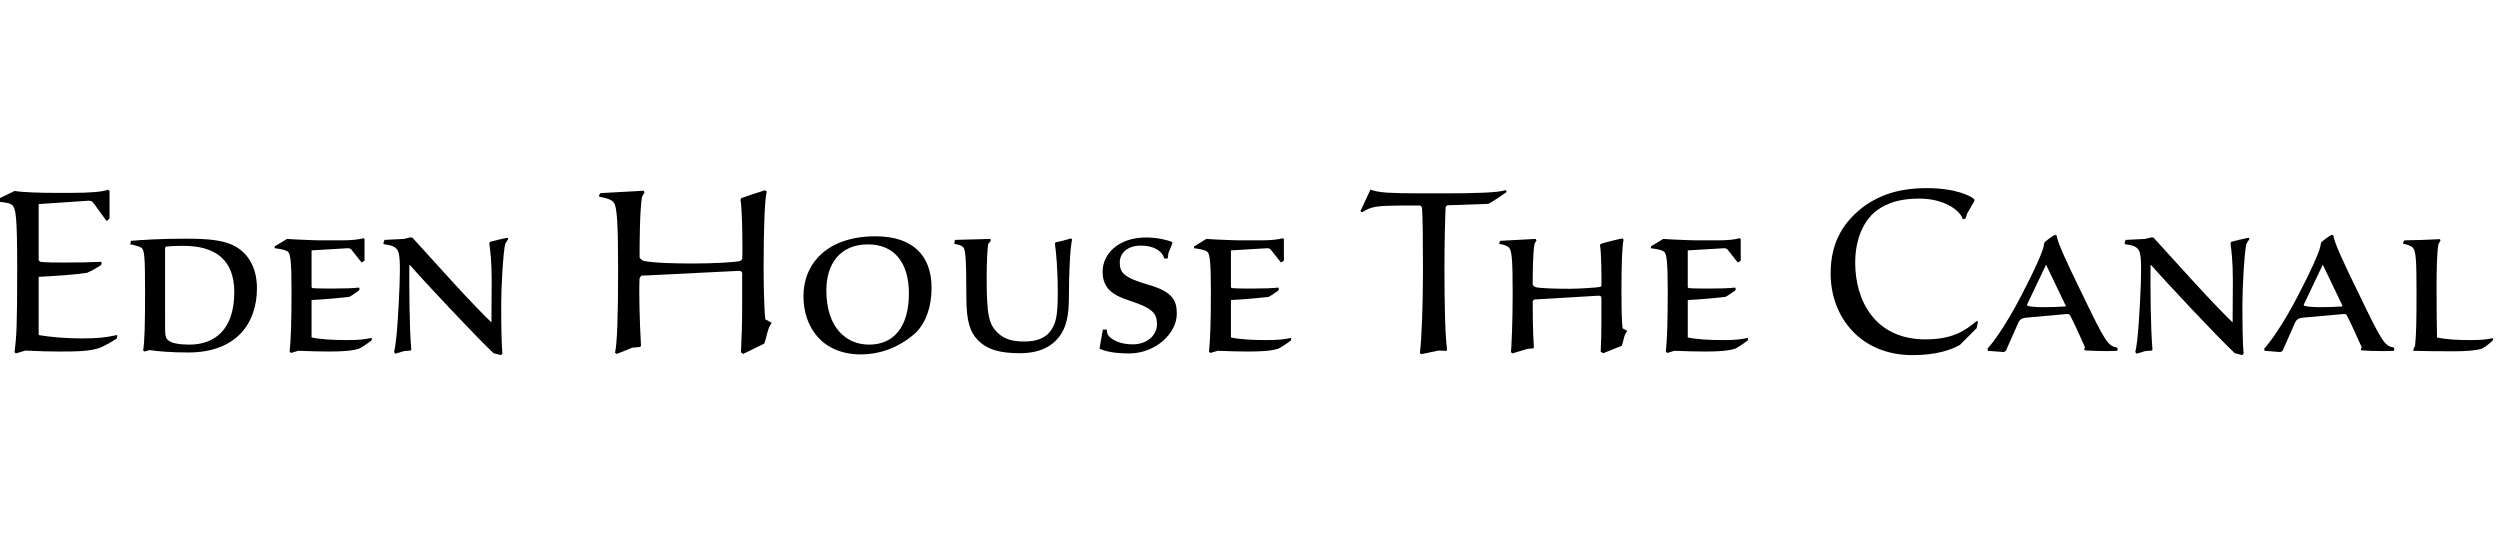 <?xml version="1.0" encoding="utf-8"?>
<!-- Generator: Adobe Illustrator 16.0.0, SVG Export Plug-In . SVG Version: 6.00 Build 0)  -->
<!DOCTYPE svg PUBLIC "-//W3C//DTD SVG 1.1//EN" "http://www.w3.org/Graphics/SVG/1.1/DTD/svg11.dtd">
<svg version="1.1" id="Layer_1" xmlns="http://www.w3.org/2000/svg" xmlns:xlink="http://www.w3.org/1999/xlink" x="0px" y="0px"
	 width="350px" height="75px" viewBox="0 0 350 75" enable-background="new 0 0 350 75" xml:space="preserve">
<g>
	<path d="M2.04,26.735c1.269,0.201,3.641,0.268,5.912,0.268h1.837c3.106,0,4.576-0.167,5.311-0.435l0.234,0.134v3.841l-0.067,0.1
		L15,30.91h-0.101l-1.803-2.472c-0.167-0.234-0.368-0.367-0.769-0.334l-6.914,0.468v7.883l0.234,0.2c0.902,0.1,2.071,0.1,3.407,0.1
		c2.171,0,3.574-0.033,5.077-0.1c0.067,0.033,0.1,0.134,0.1,0.2c0,0.134-0.033,0.201-0.1,0.268
		c-0.401,0.268-1.303,0.802-1.937,1.068c-1.67,0.268-4.81,0.468-6.781,0.568v8.149c1.704,0.301,4.042,0.468,5.979,0.468
		c2.238,0,3.273-0.1,4.977-0.468l0.067,0.101l-0.1,0.4c-0.668,0.435-1.604,0.969-2.405,1.303c-1.437,0.468-3.073,0.501-5.678,0.501
		c-1.002,0-2.772-0.033-4.71-0.133l-1.303,0.4l-0.2-0.167c0.267-2.305,0.368-3.373,0.368-11.857c0-7.115-0.201-8.184-0.635-8.685
		c-0.368-0.367-1.169-0.468-2.205-0.534l0.067-0.334L2.04,26.735z"/>
	<path d="M18.337,33.716c1.57-0.133,4.075-0.3,7.716-0.3c3.24,0,4.843,0.234,6.146,0.735c2.238,0.868,3.774,2.973,3.774,6.213
		c0,4.776-2.772,8.984-9.62,8.984c-2.438,0-4.275-0.167-5.411-0.334l-0.701,0.2l-0.201-0.133c0.201-1.37,0.268-3.374,0.268-8.017
		c0-4.91-0.067-6.012-0.468-6.347c-0.267-0.2-0.935-0.4-1.603-0.501L18.337,33.716z M23.113,45.841c0,1.27,0.1,1.569,0.534,1.87
		c0.435,0.334,1.437,0.535,2.873,0.535c3.44,0,6.28-2.005,6.28-7.349c0-4.409-2.505-6.48-7.148-6.48c-1.203,0-2.104,0.067-2.405,0.1
		l-0.134,0.167V45.841z"/>
	<path d="M40.179,33.449c0.869,0.067,1.771,0.1,2.605,0.134c0.835,0.033,1.603,0.067,2.138,0.067h2.939
		c1.37,0,2.505-0.134,3.006-0.301l0.167,0.1v3.006l-0.033,0.066l-0.334,0.201H50.6l-1.37-1.737
		c-0.134-0.167-0.267-0.234-0.534-0.234l-5.077,0.301v5.143l0.1,0.135c0.668,0.066,1.971,0.066,2.906,0.066
		c1.604,0,2.539-0.033,3.641-0.134c0.033,0.033,0.067,0.134,0.067,0.167c0,0.066-0.034,0.134-0.067,0.234
		c-0.401,0.267-0.902,0.668-1.37,0.901c-1.77,0.2-4.142,0.401-5.277,0.435v5.243c1.202,0.268,2.973,0.368,4.977,0.368
		c1.57,0,2.271-0.067,3.44-0.301l0.034,0.066l-0.067,0.301c-0.535,0.4-1.169,0.835-1.737,1.136c-1.069,0.334-2.438,0.4-4.275,0.4
		c-1.136,0-2.405-0.033-4.242-0.1l-1.002,0.301l-0.201-0.167c0.167-1.57,0.268-4.075,0.268-8.284c0-4.108-0.134-5.344-0.468-5.678
		c-0.267-0.267-0.868-0.4-1.904-0.534l0.033-0.267L40.179,33.449z"/>
	<path d="M53.838,33.583l2.706-0.134l0.835-0.2h0.334c0.434,0.467,3.574,3.941,5.344,5.878C66.029,42.4,68,44.371,68.802,45.14
		c0-1.236,0.033-4.376,0.033-5.913c0-2.638-0.2-4.241-0.334-5.143l0.1-0.234c0.602-0.167,1.771-0.434,2.438-0.568
		c0.067,0.033,0.1,0.134,0.1,0.2l-0.401,0.635c-0.3,1.103-0.568,6.313-0.568,8.35c0,3.073,0.034,5.545,0.167,7.048l-0.2,0.2
		l-1.036-0.267c-2.104-1.938-9.92-10.255-11.69-12.325h-0.1c-0.033,2.906,0,8.784,0.267,11.824l-0.1,0.134l-0.902,0.066
		l-1.236,0.367l-0.167-0.233c0.367-1.403,0.635-5.813,0.768-9.42c0.101-3.072,0.034-4.342-0.3-4.876
		c-0.368-0.501-0.802-0.635-1.904-0.802l-0.067-0.167L53.838,33.583z"/>
	<path d="M90.108,26.702l0.134,0.2l-0.368,0.668c-0.301,1.971-0.334,6.045-0.334,8.484c0.134,0.2,0.334,0.367,0.535,0.467
		c1.57,0.301,4.242,0.368,7.047,0.368c2.572,0,6.012-0.167,6.547-0.368l0.234-0.233c0.1-0.969,0-7.382-0.234-8.317l0.1-0.233
		c0.601-0.234,2.706-0.902,3.34-1.103l0.234,0.201c-0.268,1.002-0.435,4.91-0.435,10.321c0,2.037,0.034,5.645,0.234,7.549
		l0.869,0.468v0.1c-0.301,0.368-0.401,0.669-0.602,1.37c-0.133,0.567-0.267,1.102-0.434,1.47l-2.939,1.436l-0.3-0.233
		c0.1-2.204,0.167-3.975,0.167-6.38v-4.743c-0.1-0.233-0.201-0.301-0.635-0.267l-13.494,0.668L89.54,38.96
		c-0.1,1.704,0,6.046,0.2,9.453l-0.133,0.167l-1.103,0.1l-2.138,0.868L86.1,49.381c0.301-1.202,0.435-5.177,0.435-11.689
		c0-6.514-0.167-8.652-0.568-9.286c-0.334-0.468-1.002-0.668-2.071-0.869l-0.033-0.2l0.2-0.301L90.108,26.702z"/>
	<path d="M122.604,33.082c5.077,0,7.816,2.605,7.816,7.214c0,2.639-0.768,4.81-2.171,6.246c-2.138,1.938-4.777,3.073-7.75,3.073
		c-5.344,0-8.016-3.774-8.016-8.15c0-4.576,3.34-8.383,10.087-8.383H122.604z M121.501,34.217c-3.875,0-5.812,2.706-5.812,6.447
		c0,5.277,2.839,7.582,5.979,7.582c3.44,0,5.578-2.438,5.578-7.182c0-4.275-2.037-6.848-5.711-6.848H121.501z"/>
	<path d="M133.724,33.583l4.943-0.134l0.033,0.301l-0.334,0.367c-0.133,0.568-0.234,2.706-0.234,4.776
		c0,5.412,0.334,6.581,1.637,7.783c0.902,0.835,2.038,1.136,3.641,1.136c1.804,0,3.073-0.534,3.774-1.637
		c0.635-0.969,0.902-1.938,0.902-5.11c0-3.607-0.234-5.745-0.401-6.948l0.101-0.2c0.467-0.067,1.637-0.368,2.138-0.535l0.167,0.134
		c-0.334,1.537-0.435,5.611-0.435,7.382c0,2.271-0.066,4.275-1.135,5.912s-2.906,2.639-5.712,2.639
		c-2.839,0-4.643-0.501-5.979-1.904c-1.002-1.068-1.536-2.571-1.536-5.812c0-6.179-0.167-6.814-0.468-7.148
		c-0.134-0.167-0.668-0.368-1.203-0.434V33.85L133.724,33.583z"/>
	<path d="M162.98,36.188c-0.2-0.968-1.369-1.804-3.24-1.804c-1.971,0-2.973,1.103-2.973,2.372c0,1.436,0.601,2.104,3.875,3.073
		c3.574,1.002,4.108,2.238,4.108,4.109c0,2.738-2.973,5.544-6.68,5.544c-2.271,0-3.474-0.367-4.108-0.635v-0.2l0.434-2.505h0.568
		c0,0.267,0.033,0.434,0.1,0.668c0.367,0.668,1.67,1.402,3.474,1.402c2.338,0,3.44-1.536,3.44-2.772c0-1.604-0.601-2.271-3.808-3.34
		c-2.338-0.734-3.808-1.703-3.808-4.074c0-2.406,2.138-4.777,6.079-4.777c1.737,0,3.106,0.401,3.674,0.634v0.234l-0.534,1.303
		l-0.101,0.768H162.98z"/>
	<path d="M168.891,33.449c0.869,0.067,1.771,0.1,2.605,0.134c0.835,0.033,1.603,0.067,2.138,0.067h2.939
		c1.37,0,2.505-0.134,3.006-0.301l0.167,0.1v3.006l-0.033,0.066l-0.334,0.201h-0.067l-1.37-1.737
		c-0.134-0.167-0.267-0.234-0.534-0.234l-5.077,0.301v5.143l0.1,0.135c0.668,0.066,1.971,0.066,2.906,0.066
		c1.604,0,2.539-0.033,3.641-0.134c0.033,0.033,0.067,0.134,0.067,0.167c0,0.066-0.034,0.134-0.067,0.234
		c-0.401,0.267-0.902,0.668-1.37,0.901c-1.77,0.2-4.142,0.401-5.277,0.435v5.243c1.202,0.268,2.973,0.368,4.977,0.368
		c1.57,0,2.271-0.067,3.44-0.301l0.034,0.066l-0.067,0.301c-0.535,0.4-1.169,0.835-1.737,1.136c-1.069,0.334-2.438,0.4-4.275,0.4
		c-1.136,0-2.405-0.033-4.242-0.1l-1.002,0.301l-0.201-0.167c0.167-1.57,0.268-4.075,0.268-8.284c0-4.108-0.134-5.344-0.468-5.678
		c-0.267-0.267-0.868-0.4-1.904-0.534l0.033-0.267L168.891,33.449z"/>
	<path d="M191.868,26.535c0.434,0.2,1.136,0.334,2.271,0.434c1.102,0.067,2.639,0.1,4.643,0.1h3.741c3.774,0,7.582-0.1,8.217-0.467
		c0.1,0.067,0.167,0.167,0.2,0.267c-0.702,0.501-1.704,1.203-2.572,1.67l-5.779,0.201l-0.2,0.267
		c-0.067,1.37-0.167,4.676-0.167,8.785c0,4.676,0.1,9.353,0.367,11.123l-0.033,0.2l-1.203-0.033l-2.371,0.501l-0.201-0.167
		c0.267-2.005,0.434-6.948,0.434-11.624c0-4.142-0.033-7.181-0.133-8.751l-0.234-0.267h-2.472c-3.908,0.034-4.309,0.134-5.678,0.936
		c-0.1-0.034-0.201-0.101-0.234-0.167L191.868,26.535z"/>
	<path d="M214.979,33.449l0.133,0.201l-0.267,0.467c-0.267,1.169-0.267,4.876-0.267,5.711c0.067,0.168,0.2,0.301,0.401,0.367
		c0.534,0.168,2.806,0.234,4.776,0.234c1.202,0,3.908-0.167,4.309-0.268l0.134-0.133c0.033-0.668,0-4.81-0.201-5.712l0.101-0.167
		c0.568-0.201,2.405-0.668,3.073-0.769l0.134,0.201c-0.201,0.701-0.301,3.374-0.301,7.181c0,1.402,0,3.875,0.167,5.211l0.634,0.334
		v0.066c-0.233,0.268-0.334,0.468-0.467,1.002c-0.1,0.367-0.167,0.769-0.301,1.036l-2.572,1.035l-0.367-0.2
		c0.066-1.17,0.1-2.806,0.1-4.442v-3.106c-0.034-0.234-0.134-0.301-0.434-0.301l-8.985,0.534l-0.2,0.233c0,1.17,0,4.109,0.167,6.48
		l-0.1,0.134l-0.835,0.066l-2.071,0.635l-0.2-0.167c0.067-0.936,0.234-3.875,0.234-8.217c0-4.576-0.1-5.979-0.501-6.413
		c-0.201-0.234-0.668-0.434-1.37-0.534v-0.167l0.134-0.268L214.979,33.449z"/>
	<path d="M232.846,33.449c0.868,0.067,1.771,0.1,2.605,0.134c0.835,0.033,1.604,0.067,2.138,0.067h2.939
		c1.369,0,2.505-0.134,3.006-0.301l0.167,0.1v3.006l-0.033,0.066l-0.334,0.201h-0.067l-1.369-1.737
		c-0.134-0.167-0.268-0.234-0.534-0.234l-5.077,0.301v5.143l0.101,0.135c0.668,0.066,1.971,0.066,2.905,0.066
		c1.604,0,2.539-0.033,3.641-0.134c0.034,0.033,0.067,0.134,0.067,0.167c0,0.066-0.033,0.134-0.067,0.234
		c-0.4,0.267-0.901,0.668-1.369,0.901c-1.771,0.2-4.142,0.401-5.277,0.435v5.243c1.202,0.268,2.973,0.368,4.977,0.368
		c1.57,0,2.271-0.067,3.44-0.301l0.033,0.066l-0.066,0.301c-0.534,0.4-1.169,0.835-1.737,1.136c-1.068,0.334-2.438,0.4-4.275,0.4
		c-1.136,0-2.404-0.033-4.241-0.1l-1.003,0.301l-0.2-0.167c0.167-1.57,0.268-4.075,0.268-8.284c0-4.108-0.134-5.344-0.468-5.678
		c-0.268-0.267-0.868-0.4-1.904-0.534l0.034-0.267L232.846,33.449z"/>
	<path d="M274.795,30.71c-0.367-1.303-2.672-2.906-6.079-2.906c-3.541,0-5.277,1.069-6.313,1.938
		c-1.17,1.002-2.673,3.24-2.673,7.048c0,5.377,2.84,10.722,9.82,10.722c3.708,0,5.478-1.136,7.147-2.538h0.234l-0.2,0.969
		l-2.339,2.338c-1.269,0.734-3.373,1.436-6.646,1.436c-7.281,0-11.457-5.344-11.457-11.423c0-4.576,1.938-7.415,4.91-9.586
		c1.804-1.202,4.275-2.371,8.584-2.371c4.009,0,6.246,1.135,6.614,1.57l0.033,0.2l-1.035,1.804l-0.201,0.668L274.795,30.71z"/>
	<path d="M283.677,44.472c-0.668,0.066-0.935,0.267-1.169,0.835l-1.67,3.774c-0.066,0.1-0.233,0.2-0.4,0.2l-2.138-0.167
		c-0.034-0.101-0.034-0.234-0.034-0.334c0.769-0.802,2.639-3.374,4.743-7.448c2.071-3.975,2.706-5.646,2.873-6.113
		c0.167-0.401,0.301-1.002,0.334-1.27c0.334-0.334,1.068-0.868,1.47-1.069l0.233,0.067c0.167,1.036,1.202,3.34,3.541,8.117
		c3.373,6.98,3.607,7.314,4.977,7.615c0.033,0.101,0.033,0.301-0.033,0.435c-0.334,0.033-0.969,0.033-1.737,0.033
		c-0.969,0-2.037-0.033-2.839-0.101l-0.033-0.2l0.1-0.233c-0.668-1.503-1.336-3.007-2.037-4.376c-0.134-0.267-0.234-0.3-0.602-0.267
		L283.677,44.472z M283.777,42.668c0,0.1,0.066,0.133,0.167,0.166c0.534,0.135,1.27,0.168,2.338,0.168
		c1.002,0,1.904-0.033,2.873-0.101l0.066-0.067l-2.772-5.777L283.777,42.668z"/>
	<path d="M297.603,33.583l2.705-0.134l0.835-0.2h0.334c0.435,0.467,3.574,3.941,5.345,5.878c2.973,3.273,4.943,5.244,5.745,6.013
		c0-1.236,0.033-4.376,0.033-5.913c0-2.638-0.2-4.241-0.334-5.143l0.101-0.234c0.601-0.167,1.77-0.434,2.438-0.568
		c0.067,0.033,0.101,0.134,0.101,0.2l-0.4,0.635c-0.301,1.103-0.568,6.313-0.568,8.35c0,3.073,0.033,5.545,0.167,7.048l-0.2,0.2
		l-1.035-0.267c-2.104-1.938-9.921-10.255-11.69-12.325h-0.101c-0.033,2.906,0,8.784,0.268,11.824l-0.101,0.134l-0.901,0.066
		l-1.236,0.367l-0.167-0.233c0.367-1.403,0.635-5.813,0.769-9.42c0.1-3.072,0.033-4.342-0.301-4.876
		c-0.367-0.501-0.802-0.635-1.904-0.802l-0.066-0.167L297.603,33.583z"/>
	<path d="M322.417,44.472c-0.668,0.066-0.935,0.267-1.169,0.835l-1.67,3.774c-0.066,0.1-0.233,0.2-0.4,0.2l-2.138-0.167
		c-0.034-0.101-0.034-0.234-0.034-0.334c0.769-0.802,2.639-3.374,4.743-7.448c2.071-3.975,2.706-5.646,2.873-6.113
		c0.167-0.401,0.301-1.002,0.334-1.27c0.334-0.334,1.068-0.868,1.47-1.069l0.233,0.067c0.167,1.036,1.202,3.34,3.541,8.117
		c3.373,6.98,3.607,7.314,4.977,7.615c0.033,0.101,0.033,0.301-0.033,0.435c-0.334,0.033-0.969,0.033-1.737,0.033
		c-0.969,0-2.037-0.033-2.839-0.101l-0.033-0.2l0.1-0.233c-0.668-1.503-1.336-3.007-2.037-4.376c-0.134-0.267-0.234-0.3-0.602-0.267
		L322.417,44.472z M322.518,42.668c0,0.1,0.066,0.133,0.167,0.166c0.534,0.135,1.27,0.168,2.338,0.168
		c1.002,0,1.904-0.033,2.873-0.101l0.066-0.067l-2.772-5.777L322.518,42.668z"/>
	<path d="M336.444,33.95l0.167-0.3c0.935,0,3.94-0.101,4.977-0.167l0.066,0.134v0.1l-0.267,0.435
		c-0.234,1.102-0.268,4.041-0.268,6.213c0,2.771,0.033,5.812,0.066,6.88c1.203,0.268,2.873,0.368,4.543,0.368
		c1.804,0,2.505-0.101,3.24-0.268l0.066,0.066l-0.066,0.268c-0.368,0.367-1.002,0.868-1.503,1.136
		c-0.869,0.268-2.271,0.367-4.108,0.367c-1.804,0-4.409-0.033-5.479-0.066v-0.2c0.067-0.134,0.167-0.368,0.234-0.535
		c0.167-1.603,0.2-3.44,0.2-7.381c0-4.443-0.067-5.813-0.501-6.313c-0.2-0.234-0.701-0.434-1.369-0.568V33.95z"/>
</g>
</svg>
